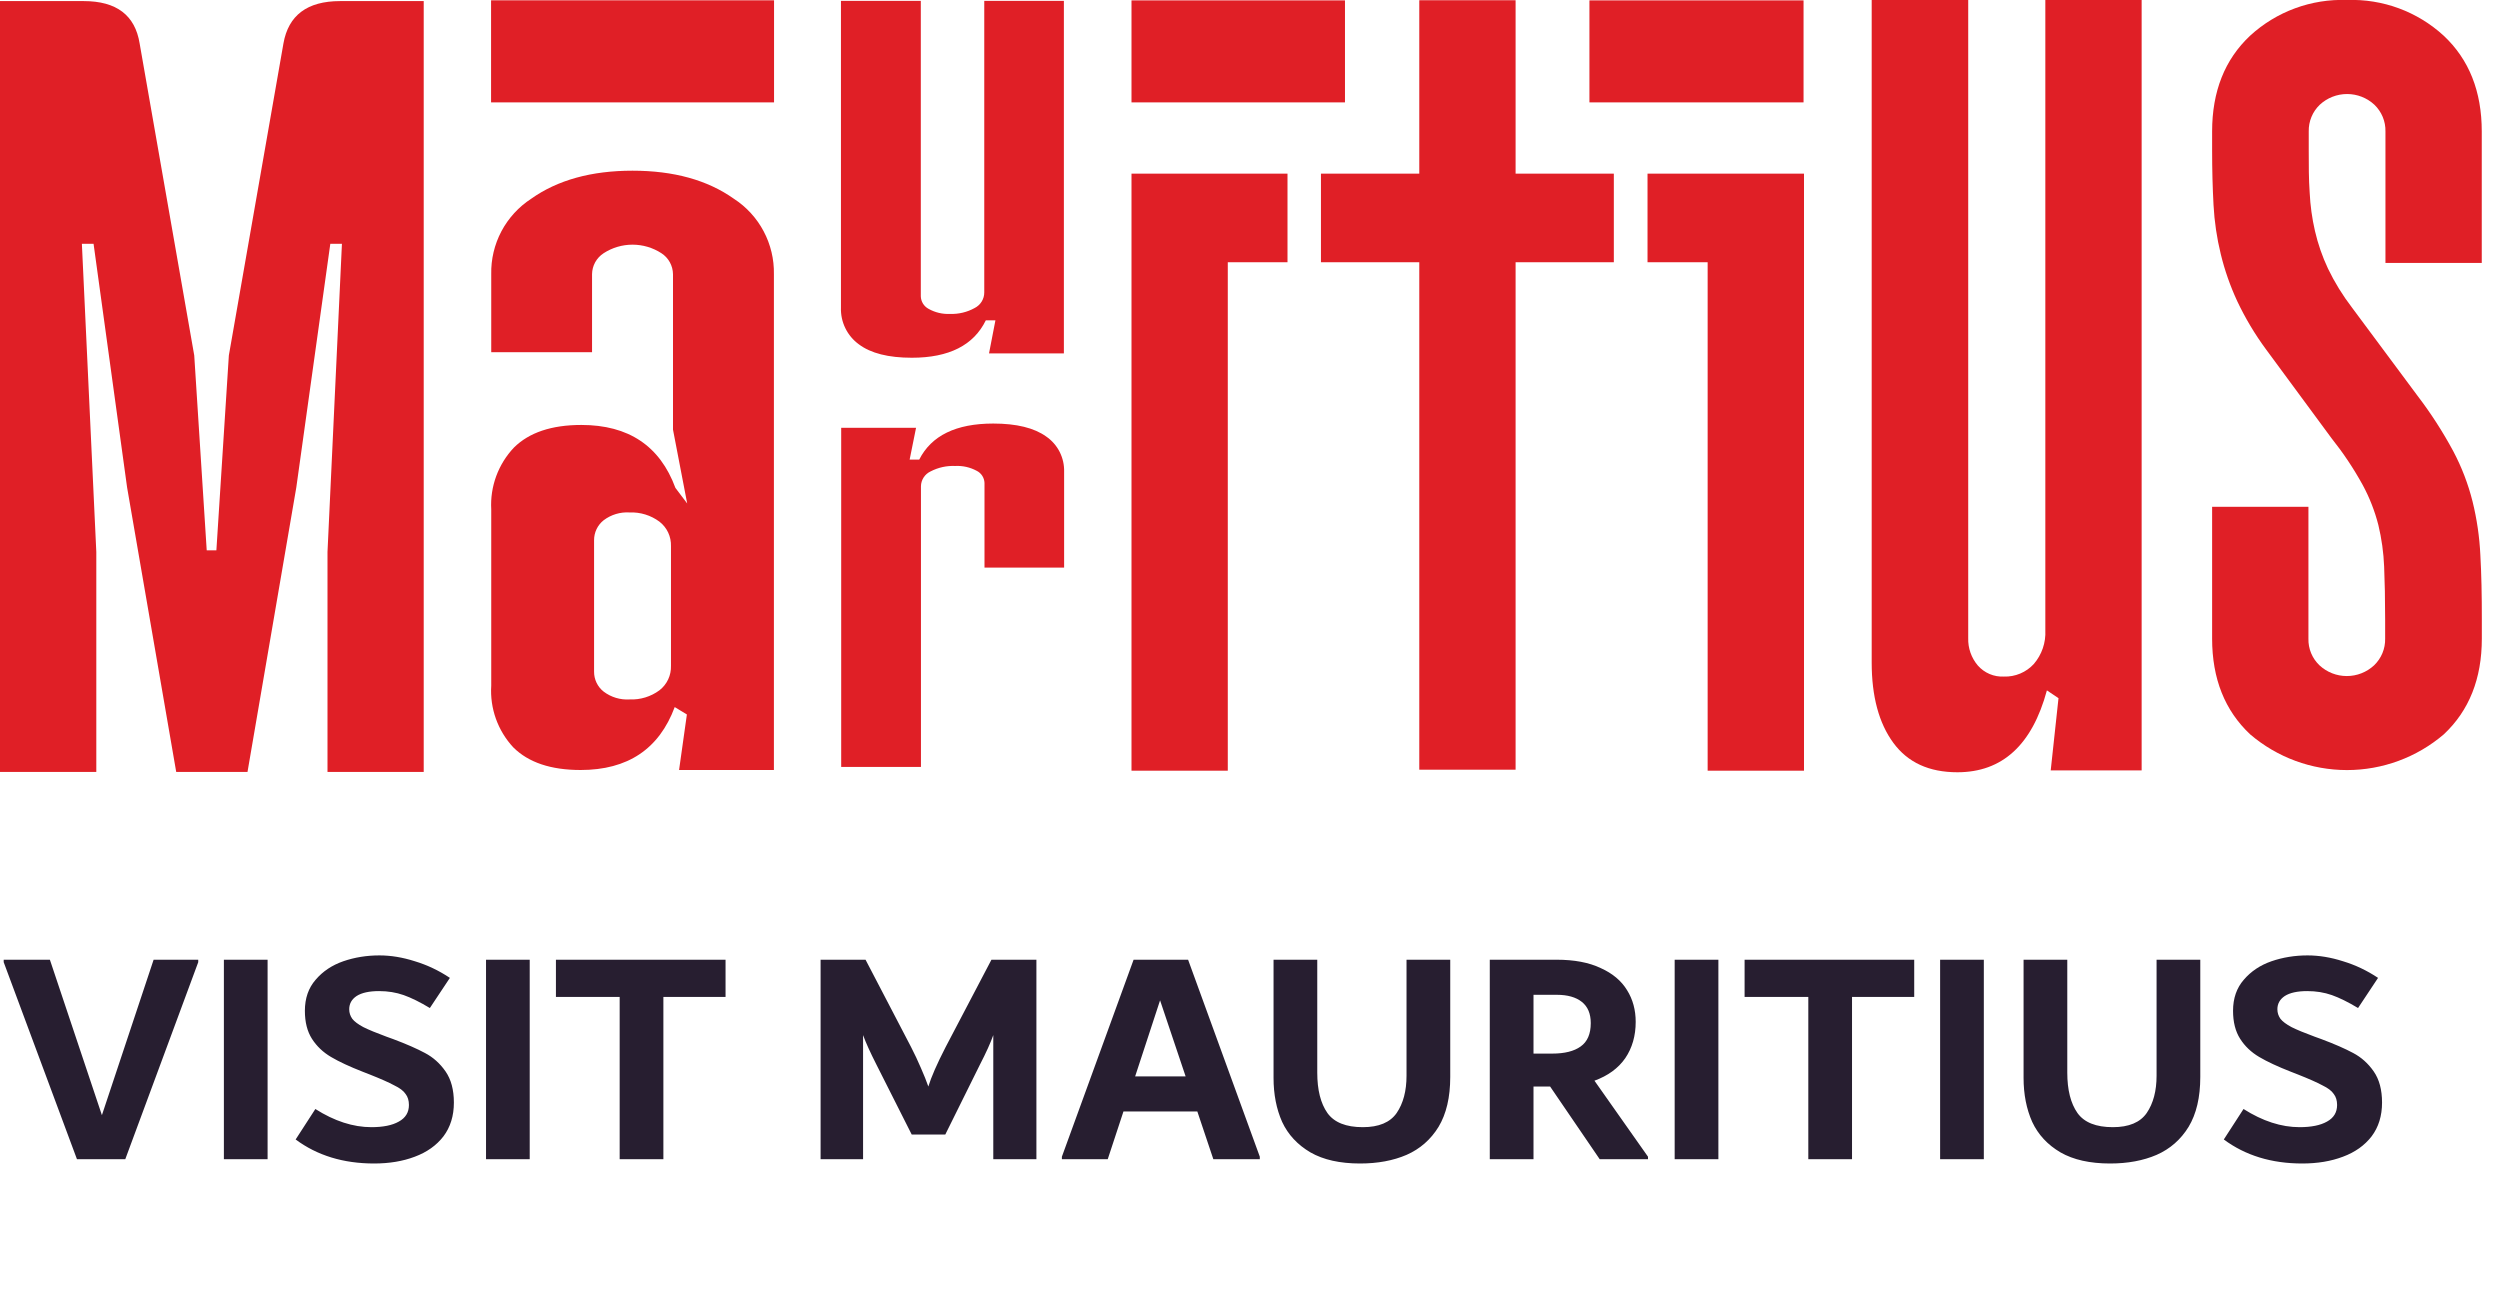 <svg width="105" height="55" viewBox="0 0 105 55" fill="none" xmlns="http://www.w3.org/2000/svg">
<path d="M3.517 0.046C4.893 0.046 5.675 0.64 5.865 1.827L8.158 14.927L8.682 23.114H9.088L9.612 14.927L11.904 1.827C12.112 0.642 12.903 0.048 14.279 0.046H17.796V32.422H13.755V23.183L14.361 10.241H13.873L12.445 20.471L10.395 32.422H7.401L5.338 20.471L3.93 10.241H3.439L4.045 23.183V32.422H0V0.046H3.517Z" fill="#E01F26"/>
<path d="M26.566 7.169C28.295 7.169 29.714 7.562 30.823 8.348C31.35 8.69 31.78 9.16 32.074 9.715C32.368 10.27 32.516 10.89 32.504 11.518V32.34H28.521L28.849 30.008L28.338 29.697C27.683 31.459 26.365 32.34 24.385 32.34C23.136 32.34 22.194 32.023 21.559 31.39C21.236 31.043 20.988 30.634 20.828 30.189C20.669 29.743 20.602 29.269 20.632 28.796V21.392C20.606 20.916 20.678 20.441 20.842 19.995C21.007 19.548 21.261 19.14 21.588 18.795C22.224 18.166 23.167 17.848 24.415 17.848C26.399 17.848 27.717 18.729 28.367 20.491L28.862 21.146L28.266 18.045V11.518C28.264 11.342 28.218 11.169 28.133 11.014C28.048 10.86 27.926 10.729 27.778 10.634C27.417 10.4 26.996 10.276 26.566 10.276C26.136 10.276 25.715 10.4 25.354 10.634C25.206 10.729 25.084 10.86 24.998 11.014C24.913 11.168 24.868 11.341 24.866 11.518V14.793H20.632V11.518C20.619 10.89 20.766 10.27 21.059 9.715C21.353 9.161 21.783 8.69 22.309 8.348C23.418 7.562 24.837 7.169 26.566 7.169ZM26.445 21.523C26.054 21.498 25.667 21.614 25.354 21.85C25.227 21.95 25.125 22.078 25.055 22.224C24.985 22.37 24.95 22.53 24.951 22.692V28.21C24.95 28.371 24.985 28.531 25.055 28.676C25.125 28.822 25.227 28.949 25.354 29.048C25.667 29.285 26.054 29.401 26.445 29.376C26.893 29.395 27.335 29.26 27.696 28.993C27.853 28.872 27.978 28.715 28.063 28.535C28.147 28.356 28.187 28.159 28.181 27.961V22.941C28.187 22.743 28.147 22.546 28.063 22.366C27.978 22.187 27.853 22.03 27.696 21.909C27.335 21.641 26.894 21.505 26.445 21.523Z" fill="#E01F26"/>
<path d="M38.674 0.036V12.445C38.677 12.554 38.709 12.66 38.766 12.753C38.824 12.845 38.905 12.921 39.001 12.972C39.276 13.127 39.59 13.2 39.905 13.185C40.265 13.197 40.622 13.111 40.937 12.936C41.058 12.875 41.16 12.781 41.231 12.666C41.302 12.55 41.34 12.417 41.339 12.281V0.036H44.683V14.842H41.539L41.808 13.453H41.405C40.894 14.501 39.858 15.025 38.297 15.025C37.315 15.025 36.573 14.838 36.073 14.462C35.831 14.286 35.635 14.053 35.504 13.783C35.372 13.514 35.309 13.216 35.32 12.916V0.036H38.674Z" fill="#E01F26"/>
<path d="M41.716 17.789C42.698 17.789 43.438 17.973 43.939 18.333C44.179 18.498 44.374 18.72 44.506 18.98C44.637 19.24 44.702 19.529 44.693 19.82V23.838H41.349V20.282C41.345 20.175 41.312 20.072 41.255 19.983C41.197 19.894 41.117 19.821 41.021 19.774C40.745 19.625 40.432 19.554 40.117 19.571C39.758 19.555 39.402 19.634 39.083 19.8C38.964 19.856 38.863 19.944 38.792 20.054C38.721 20.164 38.682 20.291 38.68 20.422V32.212H35.33V17.969H38.474L38.205 19.302H38.608C39.119 18.294 40.155 17.789 41.716 17.789Z" fill="#E01F26"/>
<path d="M67.781 7.293V11.014H63.655V32.327H59.61V11.014H55.48V7.293H59.61V0.01H63.655V7.293H67.781Z" fill="#E01F26"/>
<path d="M69.196 7.293V11.014H71.721V28.649V32.369H75.768V26.422V7.293H69.196ZM66.756 0.016V4.3H75.749V0.016H66.756Z" fill="#E01F26"/>
<path d="M47.523 7.293V32.369H51.567V11.014H54.075V7.293H47.523ZM47.523 0.016V4.3H56.489V0.016H47.523Z" fill="#E01F26"/>
<path d="M82.665 3.05176e-05V26.799C82.652 27.22 82.796 27.63 83.068 27.951C83.204 28.106 83.374 28.229 83.563 28.309C83.753 28.39 83.959 28.426 84.165 28.416C84.4 28.424 84.633 28.38 84.85 28.289C85.066 28.198 85.26 28.062 85.419 27.889C85.757 27.497 85.93 26.991 85.904 26.474V3.05176e-05H89.949V32.356H86.13L86.457 29.323L85.97 28.996C85.35 31.288 84.096 32.435 82.21 32.435C81.021 32.435 80.127 32.025 79.521 31.2C78.915 30.375 78.611 29.255 78.611 27.824V3.05176e-05H82.665Z" fill="#E01F26"/>
<path d="M98.575 4.59389e-05C100.073 -0.053 101.532 0.486 102.636 1.5C103.701 2.498 104.234 3.838 104.234 5.522V11.043H100.189V5.522C100.194 5.312 100.155 5.104 100.075 4.911C99.995 4.718 99.875 4.543 99.724 4.398C99.412 4.109 99.003 3.949 98.578 3.949C98.153 3.949 97.744 4.109 97.432 4.398C97.28 4.543 97.161 4.717 97.081 4.911C97.001 5.104 96.962 5.312 96.967 5.522V6.311C96.967 6.943 96.967 7.532 97.006 8.086C97.032 8.631 97.106 9.172 97.229 9.704C97.355 10.248 97.538 10.777 97.776 11.282C98.055 11.861 98.393 12.409 98.784 12.919L101.522 16.604C102.089 17.345 102.596 18.13 103.038 18.952C103.392 19.62 103.663 20.328 103.847 21.061C104.029 21.799 104.139 22.552 104.175 23.311C104.219 24.099 104.239 25.006 104.237 26.032V26.822C104.237 28.505 103.704 29.845 102.639 30.843C101.505 31.811 100.064 32.343 98.573 32.343C97.083 32.343 95.641 31.811 94.507 30.843C93.442 29.843 92.909 28.503 92.909 26.822V21.287H96.954V26.822C96.948 27.031 96.987 27.239 97.067 27.433C97.147 27.626 97.267 27.8 97.419 27.945C97.731 28.234 98.14 28.394 98.565 28.394C98.99 28.394 99.399 28.234 99.711 27.945C99.862 27.8 99.982 27.625 100.062 27.432C100.142 27.239 100.181 27.031 100.176 26.822V26.032C100.176 25.164 100.16 24.421 100.134 23.802C100.111 23.212 100.029 22.625 99.891 22.05C99.742 21.466 99.522 20.903 99.236 20.373C98.856 19.682 98.418 19.025 97.926 18.408L95.172 14.672C94.703 14.036 94.297 13.356 93.96 12.641C93.668 12.01 93.437 11.352 93.273 10.676C93.107 9.997 93.005 9.304 92.968 8.607C92.929 7.882 92.909 7.118 92.909 6.314V5.522C92.909 3.838 93.441 2.498 94.504 1.5C95.611 0.484 97.073 -0.054 98.575 4.59389e-05Z" fill="#E01F26"/>
<path d="M32.51 0.013H20.625V4.3H32.51V0.013Z" fill="#E01F26"/>
<path d="M6.452 40.308H8.326V40.411L5.262 48.686H3.232L0.155 40.411V40.308H2.095L4.28 46.837L6.452 40.308ZM9.403 48.686V40.308H11.239V48.686H9.403ZM15.714 48.867C14.421 48.867 13.322 48.531 12.417 47.858L13.245 46.578C14.046 47.087 14.831 47.341 15.598 47.341C16.089 47.341 16.473 47.264 16.748 47.108C17.033 46.953 17.175 46.721 17.175 46.41C17.175 46.221 17.128 46.065 17.033 45.945C16.947 45.815 16.787 45.695 16.554 45.583C16.33 45.462 15.99 45.311 15.533 45.13L15.236 45.014C14.684 44.798 14.24 44.592 13.904 44.393C13.568 44.195 13.301 43.941 13.102 43.63C12.904 43.32 12.805 42.928 12.805 42.454C12.805 41.928 12.956 41.493 13.258 41.148C13.559 40.795 13.947 40.536 14.421 40.372C14.895 40.209 15.399 40.127 15.934 40.127C16.416 40.127 16.912 40.209 17.421 40.372C17.938 40.528 18.429 40.76 18.895 41.071L18.054 42.337C17.64 42.088 17.274 41.907 16.955 41.794C16.636 41.682 16.292 41.626 15.921 41.626C15.507 41.626 15.193 41.695 14.977 41.833C14.77 41.971 14.667 42.157 14.667 42.389C14.667 42.536 14.71 42.669 14.796 42.79C14.882 42.902 15.037 43.019 15.261 43.139C15.486 43.251 15.809 43.385 16.231 43.54L16.516 43.643C17.067 43.85 17.511 44.044 17.847 44.225C18.192 44.406 18.481 44.665 18.714 45.001C18.946 45.337 19.063 45.772 19.063 46.307C19.063 46.867 18.916 47.341 18.623 47.729C18.33 48.108 17.929 48.393 17.421 48.582C16.921 48.772 16.352 48.867 15.714 48.867ZM20.413 48.686V40.308H22.248V48.686H20.413ZM30.473 40.308V41.872H27.862V48.686H26.026V41.872H23.349V40.308H30.473ZM43.529 40.308V48.686H41.718V43.475C41.606 43.794 41.417 44.212 41.15 44.729L39.702 47.651H38.292L36.818 44.729C36.551 44.204 36.362 43.786 36.249 43.475V48.686H34.465V40.308H36.353L38.267 43.98C38.413 44.264 38.551 44.557 38.68 44.859C38.809 45.152 38.913 45.41 38.99 45.634C39.111 45.238 39.352 44.686 39.715 43.98L41.641 40.308H43.529ZM49.9 40.308L52.912 48.582V48.686H50.96L50.288 46.682H47.185L46.525 48.686H44.599V48.582L47.611 40.308H49.9ZM47.676 45.208H49.796L48.723 42.014L47.676 45.208ZM57.122 48.867C56.277 48.867 55.583 48.712 55.04 48.401C54.497 48.082 54.1 47.656 53.85 47.121C53.609 46.578 53.489 45.962 53.489 45.272V40.308H55.325V45.053C55.325 45.777 55.467 46.341 55.751 46.746C56.036 47.143 56.531 47.341 57.238 47.341C57.91 47.341 58.384 47.143 58.66 46.746C58.936 46.341 59.074 45.82 59.074 45.182V40.308H60.91V45.234C60.91 46.087 60.746 46.785 60.419 47.328C60.091 47.862 59.643 48.255 59.074 48.505C58.514 48.746 57.863 48.867 57.122 48.867ZM69.216 48.582V48.686H67.187L65.105 45.634H64.407V48.686H62.571V40.308H65.376C66.118 40.308 66.734 40.424 67.225 40.657C67.725 40.881 68.096 41.191 68.337 41.588C68.579 41.975 68.699 42.419 68.699 42.919C68.699 43.505 68.553 44.014 68.26 44.445C67.967 44.867 67.536 45.182 66.967 45.389L69.216 48.582ZM64.407 44.251H65.195C65.713 44.251 66.109 44.152 66.385 43.954C66.669 43.755 66.812 43.428 66.812 42.971C66.812 42.575 66.687 42.277 66.437 42.079C66.187 41.881 65.838 41.782 65.389 41.782H64.407V44.251ZM70.336 48.686V40.308H72.172V48.686H70.336ZM80.397 40.308V41.872H77.785V48.686H75.949V41.872H73.273V40.308H80.397ZM81.485 48.686V40.308H83.321V48.686H81.485ZM88.624 48.867C87.779 48.867 87.085 48.712 86.542 48.401C85.999 48.082 85.603 47.656 85.353 47.121C85.111 46.578 84.99 45.962 84.99 45.272V40.308H86.826V45.053C86.826 45.777 86.969 46.341 87.253 46.746C87.537 47.143 88.033 47.341 88.74 47.341C89.412 47.341 89.886 47.143 90.162 46.746C90.438 46.341 90.576 45.82 90.576 45.182V40.308H92.412V45.234C92.412 46.087 92.248 46.785 91.921 47.328C91.593 47.862 91.145 48.255 90.576 48.505C90.016 48.746 89.365 48.867 88.624 48.867ZM96.697 48.867C95.404 48.867 94.306 48.531 93.4 47.858L94.228 46.578C95.03 47.087 95.814 47.341 96.581 47.341C97.072 47.341 97.456 47.264 97.732 47.108C98.016 46.953 98.158 46.721 98.158 46.41C98.158 46.221 98.111 46.065 98.016 45.945C97.93 45.815 97.771 45.695 97.538 45.583C97.314 45.462 96.973 45.311 96.516 45.13L96.219 45.014C95.667 44.798 95.224 44.592 94.887 44.393C94.551 44.195 94.284 43.941 94.086 43.63C93.888 43.32 93.788 42.928 93.788 42.454C93.788 41.928 93.939 41.493 94.241 41.148C94.543 40.795 94.93 40.536 95.404 40.372C95.879 40.209 96.383 40.127 96.917 40.127C97.4 40.127 97.895 40.209 98.404 40.372C98.921 40.528 99.412 40.76 99.878 41.071L99.038 42.337C98.624 42.088 98.257 41.907 97.939 41.794C97.62 41.682 97.275 41.626 96.904 41.626C96.491 41.626 96.176 41.695 95.96 41.833C95.754 41.971 95.65 42.157 95.65 42.389C95.65 42.536 95.693 42.669 95.779 42.79C95.866 42.902 96.021 43.019 96.245 43.139C96.469 43.251 96.792 43.385 97.215 43.54L97.499 43.643C98.051 43.85 98.495 44.044 98.831 44.225C99.175 44.406 99.464 44.665 99.697 45.001C99.93 45.337 100.046 45.772 100.046 46.307C100.046 46.867 99.9 47.341 99.606 47.729C99.313 48.108 98.913 48.393 98.404 48.582C97.904 48.772 97.335 48.867 96.697 48.867Z" fill="#271E30"/>
</svg>
